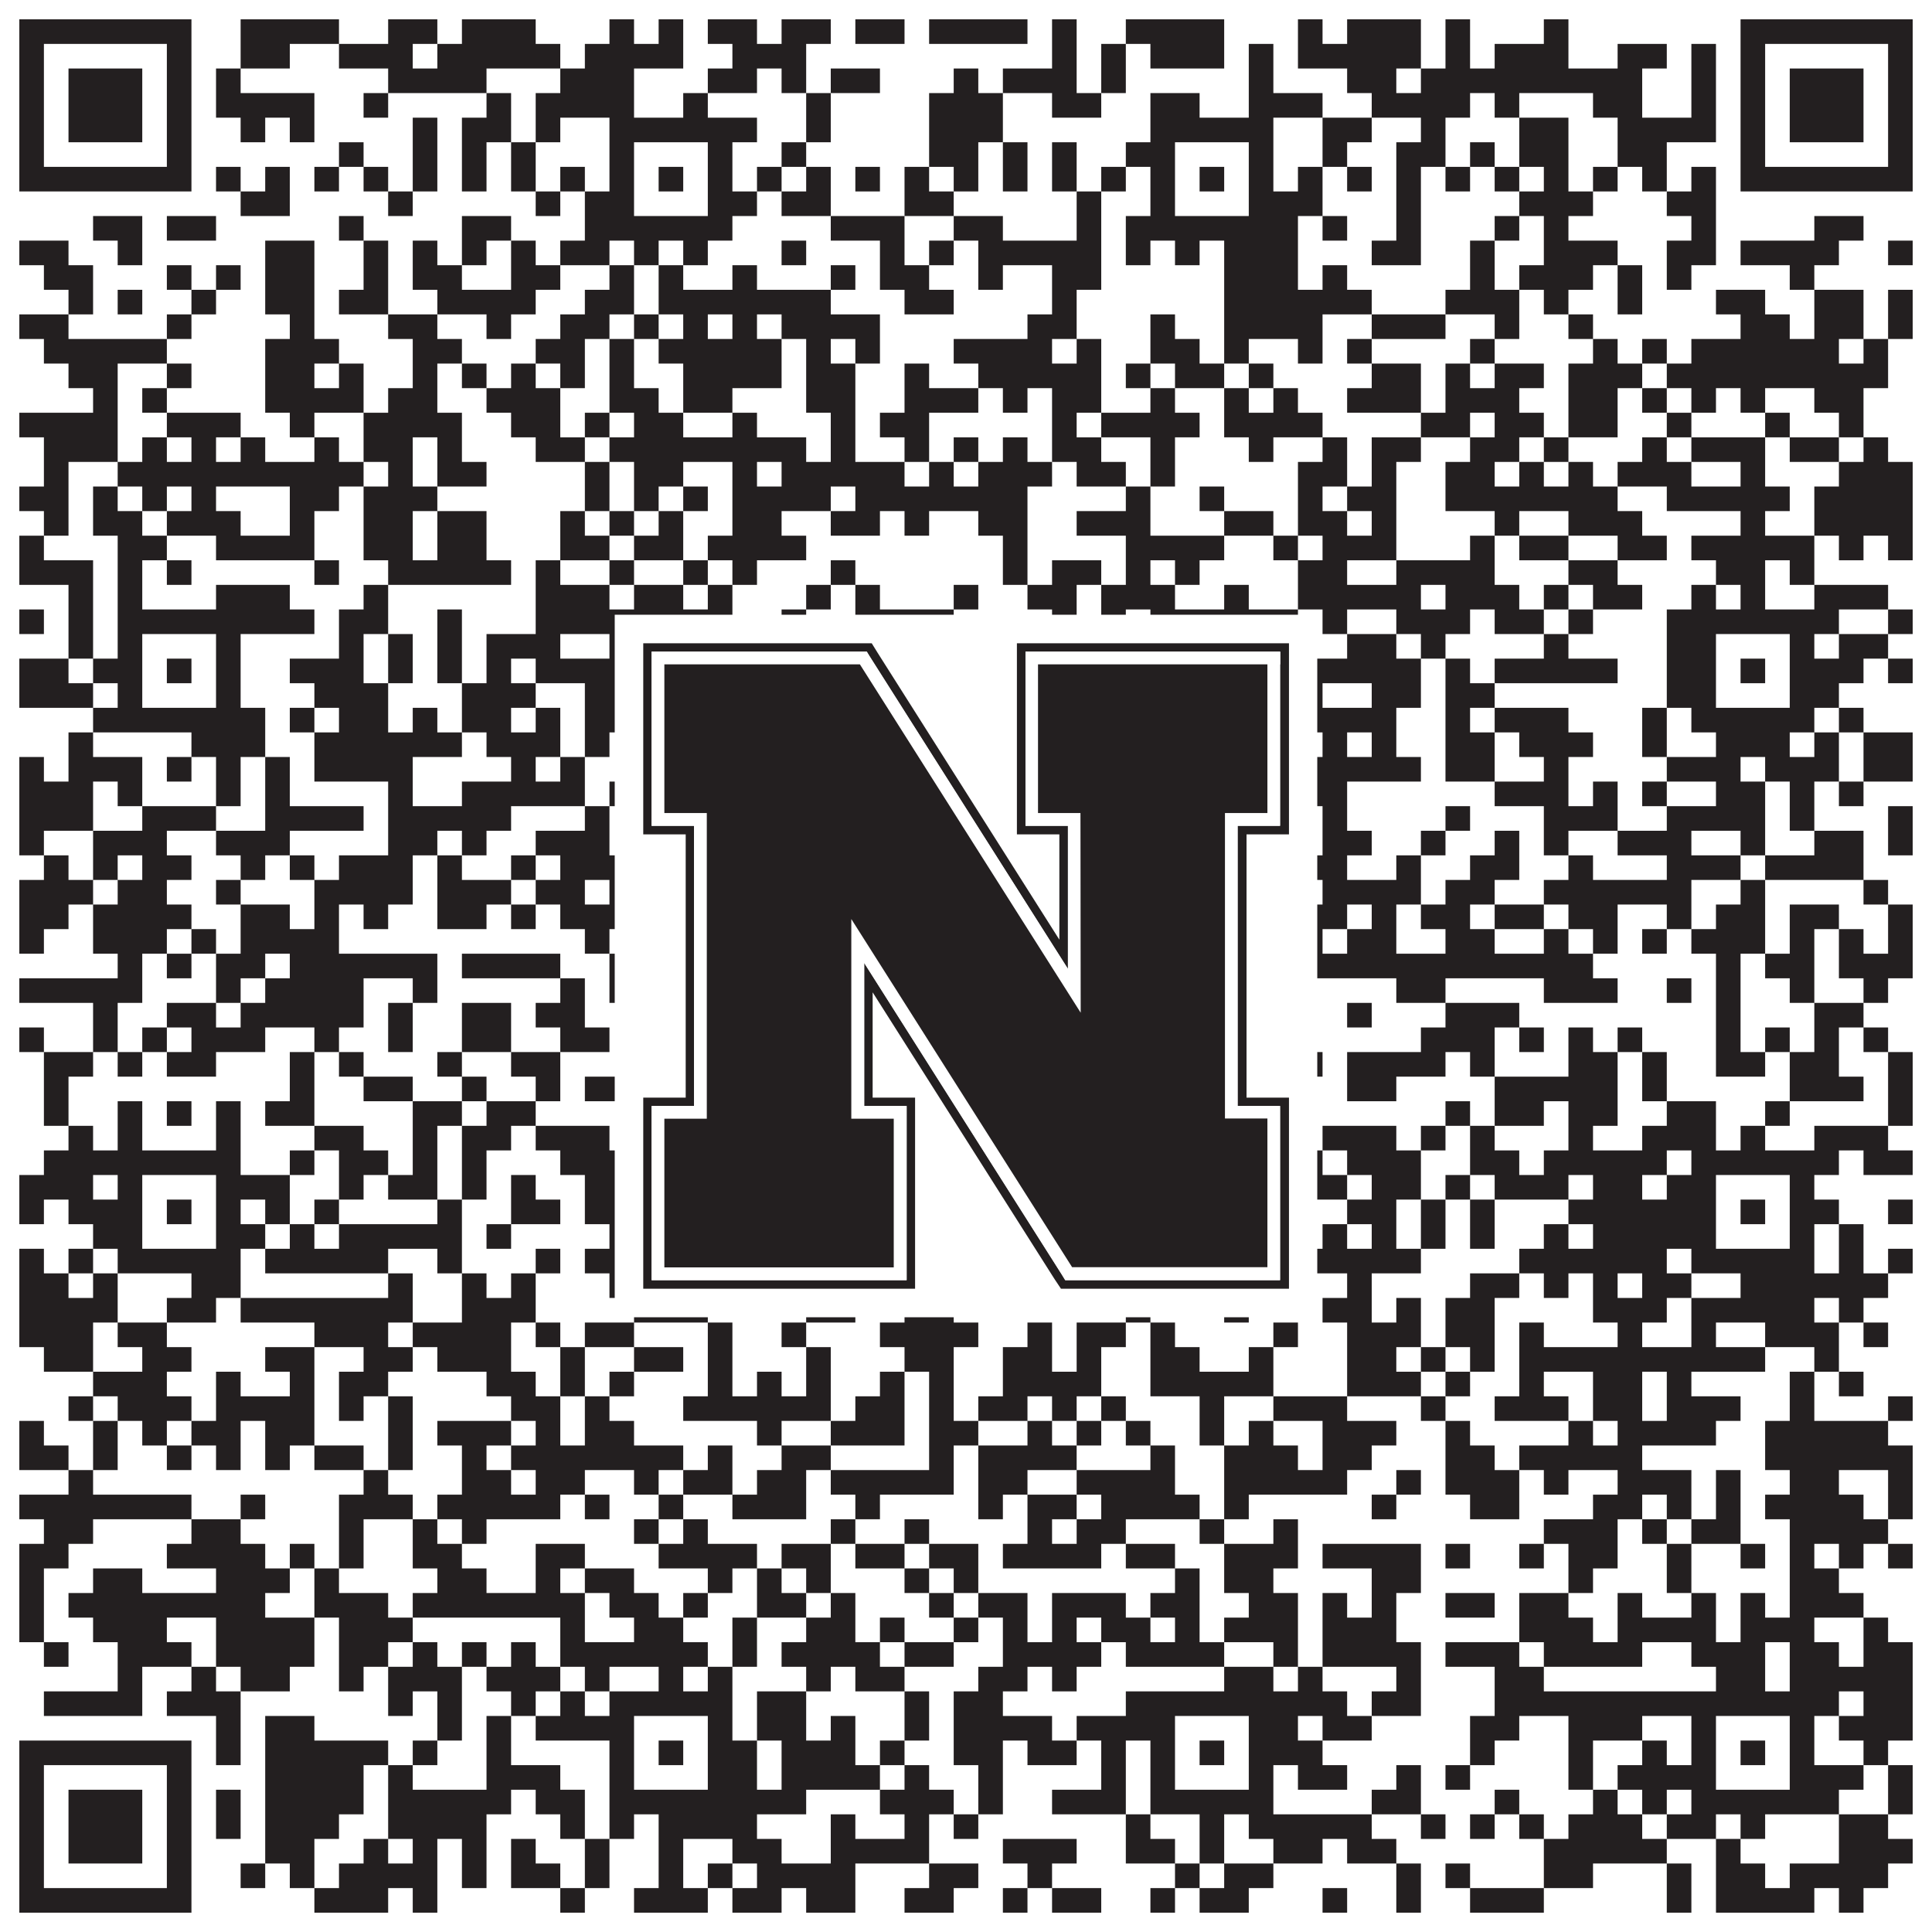 <?xml version="1.0"?>
<svg xmlns="http://www.w3.org/2000/svg" xmlns:xlink="http://www.w3.org/1999/xlink" version="1.1" width="1100px" height="1100px" viewBox="0 0 1100 1100"><rect x="0" y="0" width="1100" height="1100" fill="#ffffff" fill-opacity="1"/><path fill="#231f20" fill-opacity="1" d="M11,11L109,11L109,25L11,25ZM137,11L193,11L193,25L137,25ZM221,11L249,11L249,25L221,25ZM263,11L305,11L305,25L263,25ZM347,11L361,11L361,25L347,25ZM375,11L389,11L389,25L375,25ZM403,11L431,11L431,25L403,25ZM445,11L473,11L473,25L445,25ZM487,11L515,11L515,25L487,25ZM529,11L585,11L585,25L529,25ZM599,11L613,11L613,25L599,25ZM641,11L697,11L697,25L641,25ZM739,11L753,11L753,25L739,25ZM767,11L809,11L809,25L767,25ZM823,11L837,11L837,25L823,25ZM879,11L893,11L893,25L879,25ZM991,11L1089,11L1089,25L991,25ZM11,25L25,25L25,39L11,39ZM95,25L109,25L109,39L95,39ZM137,25L165,25L165,39L137,39ZM193,25L235,25L235,39L193,39ZM249,25L319,25L319,39L249,39ZM333,25L389,25L389,39L333,39ZM417,25L459,25L459,39L417,39ZM599,25L613,25L613,39L599,39ZM627,25L641,25L641,39L627,39ZM655,25L697,25L697,39L655,39ZM711,25L725,25L725,39L711,39ZM739,25L809,25L809,39L739,39ZM823,25L837,25L837,39L823,39ZM851,25L893,25L893,39L851,39ZM921,25L949,25L949,39L921,39ZM963,25L977,25L977,39L963,39ZM991,25L1005,25L1005,39L991,39ZM1075,25L1089,25L1089,39L1075,39ZM11,39L25,39L25,53L11,53ZM39,39L81,39L81,53L39,53ZM95,39L109,39L109,53L95,53ZM123,39L137,39L137,53L123,53ZM221,39L277,39L277,53L221,53ZM319,39L361,39L361,53L319,53ZM403,39L431,39L431,53L403,53ZM445,39L459,39L459,53L445,53ZM473,39L501,39L501,53L473,53ZM543,39L557,39L557,53L543,53ZM571,39L613,39L613,53L571,53ZM627,39L641,39L641,53L627,53ZM711,39L725,39L725,53L711,53ZM767,39L795,39L795,53L767,53ZM809,39L935,39L935,53L809,53ZM963,39L977,39L977,53L963,53ZM991,39L1005,39L1005,53L991,53ZM1019,39L1061,39L1061,53L1019,53ZM1075,39L1089,39L1089,53L1075,53ZM11,53L25,53L25,67L11,67ZM39,53L81,53L81,67L39,67ZM95,53L109,53L109,67L95,67ZM123,53L179,53L179,67L123,67ZM207,53L221,53L221,67L207,67ZM277,53L291,53L291,67L277,67ZM305,53L361,53L361,67L305,67ZM389,53L403,53L403,67L389,67ZM459,53L473,53L473,67L459,67ZM529,53L571,53L571,67L529,67ZM599,53L627,53L627,67L599,67ZM655,53L683,53L683,67L655,67ZM711,53L753,53L753,67L711,67ZM781,53L837,53L837,67L781,67ZM851,53L865,53L865,67L851,67ZM907,53L935,53L935,67L907,67ZM963,53L977,53L977,67L963,67ZM991,53L1005,53L1005,67L991,67ZM1019,53L1061,53L1061,67L1019,67ZM1075,53L1089,53L1089,67L1075,67ZM11,67L25,67L25,81L11,81ZM39,67L81,67L81,81L39,81ZM95,67L109,67L109,81L95,81ZM137,67L151,67L151,81L137,81ZM165,67L179,67L179,81L165,81ZM235,67L249,67L249,81L235,81ZM263,67L291,67L291,81L263,81ZM305,67L319,67L319,81L305,81ZM347,67L431,67L431,81L347,81ZM459,67L473,67L473,81L459,81ZM529,67L571,67L571,81L529,81ZM655,67L725,67L725,81L655,81ZM753,67L781,67L781,81L753,81ZM809,67L823,67L823,81L809,81ZM865,67L893,67L893,81L865,81ZM921,67L977,67L977,81L921,81ZM991,67L1005,67L1005,81L991,81ZM1019,67L1061,67L1061,81L1019,81ZM1075,67L1089,67L1089,81L1075,81ZM11,81L25,81L25,95L11,95ZM95,81L109,81L109,95L95,95ZM193,81L207,81L207,95L193,95ZM235,81L249,81L249,95L235,95ZM263,81L277,81L277,95L263,95ZM291,81L305,81L305,95L291,95ZM347,81L361,81L361,95L347,95ZM403,81L417,81L417,95L403,95ZM445,81L459,81L459,95L445,95ZM529,81L557,81L557,95L529,95ZM571,81L585,81L585,95L571,95ZM599,81L613,81L613,95L599,95ZM641,81L669,81L669,95L641,95ZM711,81L725,81L725,95L711,95ZM753,81L767,81L767,95L753,95ZM795,81L823,81L823,95L795,95ZM837,81L851,81L851,95L837,95ZM865,81L893,81L893,95L865,95ZM921,81L949,81L949,95L921,95ZM991,81L1005,81L1005,95L991,95ZM1075,81L1089,81L1089,95L1075,95ZM11,95L109,95L109,109L11,109ZM123,95L137,95L137,109L123,109ZM151,95L165,95L165,109L151,109ZM179,95L193,95L193,109L179,109ZM207,95L221,95L221,109L207,109ZM235,95L249,95L249,109L235,109ZM263,95L277,95L277,109L263,109ZM291,95L305,95L305,109L291,109ZM319,95L333,95L333,109L319,109ZM347,95L361,95L361,109L347,109ZM375,95L389,95L389,109L375,109ZM403,95L417,95L417,109L403,109ZM431,95L445,95L445,109L431,109ZM459,95L473,95L473,109L459,109ZM487,95L501,95L501,109L487,109ZM515,95L529,95L529,109L515,109ZM543,95L557,95L557,109L543,109ZM571,95L585,95L585,109L571,109ZM599,95L613,95L613,109L599,109ZM627,95L641,95L641,109L627,109ZM655,95L669,95L669,109L655,109ZM683,95L697,95L697,109L683,109ZM711,95L725,95L725,109L711,109ZM739,95L753,95L753,109L739,109ZM767,95L781,95L781,109L767,109ZM795,95L809,95L809,109L795,109ZM823,95L837,95L837,109L823,109ZM851,95L865,95L865,109L851,109ZM879,95L893,95L893,109L879,109ZM907,95L921,95L921,109L907,109ZM935,95L949,95L949,109L935,109ZM963,95L977,95L977,109L963,109ZM991,95L1089,95L1089,109L991,109ZM137,109L165,109L165,123L137,123ZM221,109L235,109L235,123L221,123ZM305,109L319,109L319,123L305,123ZM333,109L361,109L361,123L333,123ZM403,109L431,109L431,123L403,123ZM445,109L473,109L473,123L445,123ZM515,109L543,109L543,123L515,123ZM613,109L627,109L627,123L613,123ZM655,109L669,109L669,123L655,123ZM711,109L753,109L753,123L711,123ZM795,109L809,109L809,123L795,123ZM865,109L907,109L907,123L865,123ZM949,109L977,109L977,123L949,123ZM53,123L81,123L81,137L53,137ZM95,123L123,123L123,137L95,137ZM193,123L207,123L207,137L193,137ZM263,123L291,123L291,137L263,137ZM333,123L417,123L417,137L333,137ZM473,123L515,123L515,137L473,137ZM543,123L571,123L571,137L543,137ZM613,123L627,123L627,137L613,137ZM641,123L739,123L739,137L641,137ZM753,123L767,123L767,137L753,137ZM795,123L809,123L809,137L795,137ZM851,123L865,123L865,137L851,137ZM879,123L893,123L893,137L879,137ZM963,123L977,123L977,137L963,137ZM1033,123L1061,123L1061,137L1033,137ZM11,137L39,137L39,151L11,151ZM67,137L81,137L81,151L67,151ZM151,137L179,137L179,151L151,151ZM207,137L221,137L221,151L207,151ZM235,137L249,137L249,151L235,151ZM263,137L277,137L277,151L263,151ZM291,137L305,137L305,151L291,151ZM319,137L347,137L347,151L319,151ZM361,137L375,137L375,151L361,151ZM389,137L403,137L403,151L389,151ZM445,137L459,137L459,151L445,151ZM501,137L515,137L515,151L501,151ZM529,137L543,137L543,151L529,151ZM557,137L627,137L627,151L557,151ZM641,137L655,137L655,151L641,151ZM669,137L683,137L683,151L669,151ZM697,137L739,137L739,151L697,151ZM781,137L809,137L809,151L781,151ZM837,137L851,137L851,151L837,151ZM879,137L921,137L921,151L879,151ZM949,137L977,137L977,151L949,151ZM991,137L1047,137L1047,151L991,151ZM1075,137L1089,137L1089,151L1075,151ZM25,151L53,151L53,165L25,165ZM95,151L109,151L109,165L95,165ZM123,151L137,151L137,165L123,165ZM151,151L179,151L179,165L151,165ZM207,151L221,151L221,165L207,165ZM235,151L263,151L263,165L235,165ZM291,151L319,151L319,165L291,165ZM347,151L361,151L361,165L347,165ZM375,151L389,151L389,165L375,165ZM417,151L431,151L431,165L417,165ZM473,151L487,151L487,165L473,165ZM501,151L529,151L529,165L501,165ZM557,151L571,151L571,165L557,165ZM599,151L627,151L627,165L599,165ZM697,151L739,151L739,165L697,165ZM753,151L767,151L767,165L753,165ZM837,151L851,151L851,165L837,165ZM865,151L907,151L907,165L865,165ZM921,151L935,151L935,165L921,165ZM949,151L963,151L963,165L949,165ZM1019,151L1033,151L1033,165L1019,165ZM39,165L53,165L53,179L39,179ZM67,165L81,165L81,179L67,179ZM109,165L123,165L123,179L109,179ZM151,165L179,165L179,179L151,179ZM193,165L221,165L221,179L193,179ZM249,165L305,165L305,179L249,179ZM333,165L361,165L361,179L333,179ZM375,165L473,165L473,179L375,179ZM515,165L543,165L543,179L515,179ZM599,165L613,165L613,179L599,179ZM697,165L781,165L781,179L697,179ZM823,165L865,165L865,179L823,179ZM879,165L893,165L893,179L879,179ZM921,165L935,165L935,179L921,179ZM977,165L1005,165L1005,179L977,179ZM1033,165L1061,165L1061,179L1033,179ZM1075,165L1089,165L1089,179L1075,179ZM11,179L39,179L39,193L11,193ZM95,179L109,179L109,193L95,193ZM165,179L179,179L179,193L165,193ZM221,179L249,179L249,193L221,193ZM277,179L291,179L291,193L277,193ZM319,179L347,179L347,193L319,193ZM361,179L375,179L375,193L361,193ZM389,179L403,179L403,193L389,193ZM417,179L431,179L431,193L417,193ZM445,179L501,179L501,193L445,193ZM585,179L613,179L613,193L585,193ZM655,179L669,179L669,193L655,193ZM697,179L753,179L753,193L697,193ZM781,179L823,179L823,193L781,193ZM851,179L865,179L865,193L851,193ZM893,179L907,179L907,193L893,193ZM991,179L1019,179L1019,193L991,193ZM1033,179L1061,179L1061,193L1033,193ZM1075,179L1089,179L1089,193L1075,193ZM25,193L95,193L95,207L25,207ZM151,193L193,193L193,207L151,207ZM235,193L263,193L263,207L235,207ZM305,193L333,193L333,207L305,207ZM347,193L361,193L361,207L347,207ZM375,193L445,193L445,207L375,207ZM459,193L473,193L473,207L459,207ZM487,193L501,193L501,207L487,207ZM543,193L599,193L599,207L543,207ZM613,193L627,193L627,207L613,207ZM655,193L683,193L683,207L655,207ZM697,193L711,193L711,207L697,207ZM739,193L753,193L753,207L739,207ZM767,193L781,193L781,207L767,207ZM837,193L851,193L851,207L837,207ZM907,193L921,193L921,207L907,207ZM935,193L949,193L949,207L935,207ZM963,193L1047,193L1047,207L963,207ZM1061,193L1075,193L1075,207L1061,207ZM39,207L67,207L67,221L39,221ZM95,207L109,207L109,221L95,221ZM151,207L179,207L179,221L151,221ZM193,207L207,207L207,221L193,221ZM235,207L249,207L249,221L235,221ZM263,207L277,207L277,221L263,221ZM291,207L305,207L305,221L291,221ZM319,207L333,207L333,221L319,221ZM347,207L361,207L361,221L347,221ZM389,207L445,207L445,221L389,221ZM459,207L487,207L487,221L459,221ZM515,207L529,207L529,221L515,221ZM557,207L627,207L627,221L557,221ZM641,207L655,207L655,221L641,221ZM669,207L697,207L697,221L669,221ZM711,207L725,207L725,221L711,221ZM781,207L809,207L809,221L781,221ZM823,207L837,207L837,221L823,221ZM851,207L879,207L879,221L851,221ZM893,207L935,207L935,221L893,221ZM949,207L1075,207L1075,221L949,221ZM53,221L67,221L67,235L53,235ZM81,221L95,221L95,235L81,235ZM151,221L207,221L207,235L151,235ZM221,221L249,221L249,235L221,235ZM277,221L319,221L319,235L277,235ZM347,221L375,221L375,235L347,235ZM389,221L417,221L417,235L389,235ZM459,221L487,221L487,235L459,235ZM515,221L557,221L557,235L515,235ZM571,221L585,221L585,235L571,235ZM599,221L627,221L627,235L599,235ZM655,221L669,221L669,235L655,235ZM697,221L711,221L711,235L697,235ZM725,221L739,221L739,235L725,235ZM767,221L809,221L809,235L767,235ZM823,221L865,221L865,235L823,235ZM893,221L921,221L921,235L893,235ZM935,221L949,221L949,235L935,235ZM963,221L977,221L977,235L963,235ZM991,221L1005,221L1005,235L991,235ZM1033,221L1061,221L1061,235L1033,235ZM11,235L67,235L67,249L11,249ZM95,235L137,235L137,249L95,249ZM165,235L179,235L179,249L165,249ZM207,235L263,235L263,249L207,249ZM291,235L319,235L319,249L291,249ZM333,235L347,235L347,249L333,249ZM361,235L389,235L389,249L361,249ZM417,235L431,235L431,249L417,249ZM473,235L487,235L487,249L473,249ZM501,235L529,235L529,249L501,249ZM599,235L613,235L613,249L599,249ZM627,235L683,235L683,249L627,249ZM697,235L753,235L753,249L697,249ZM809,235L837,235L837,249L809,249ZM851,235L879,235L879,249L851,249ZM893,235L921,235L921,249L893,249ZM949,235L963,235L963,249L949,249ZM1005,235L1019,235L1019,249L1005,249ZM1047,235L1061,235L1061,249L1047,249ZM25,249L67,249L67,263L25,263ZM81,249L95,249L95,263L81,263ZM109,249L123,249L123,263L109,263ZM137,249L151,249L151,263L137,263ZM179,249L193,249L193,263L179,263ZM207,249L235,249L235,263L207,263ZM249,249L263,249L263,263L249,263ZM305,249L333,249L333,263L305,263ZM347,249L459,249L459,263L347,263ZM473,249L487,249L487,263L473,263ZM515,249L529,249L529,263L515,263ZM543,249L557,249L557,263L543,263ZM571,249L585,249L585,263L571,263ZM599,249L627,249L627,263L599,263ZM655,249L669,249L669,263L655,263ZM711,249L725,249L725,263L711,263ZM753,249L767,249L767,263L753,263ZM781,249L809,249L809,263L781,263ZM837,249L865,249L865,263L837,263ZM879,249L893,249L893,263L879,263ZM935,249L949,249L949,263L935,263ZM963,249L1005,249L1005,263L963,263ZM1019,249L1047,249L1047,263L1019,263ZM1061,249L1075,249L1075,263L1061,263ZM25,263L39,263L39,277L25,277ZM67,263L207,263L207,277L67,277ZM221,263L235,263L235,277L221,277ZM249,263L277,263L277,277L249,277ZM333,263L347,263L347,277L333,277ZM361,263L389,263L389,277L361,277ZM417,263L431,263L431,277L417,277ZM445,263L515,263L515,277L445,277ZM529,263L543,263L543,277L529,277ZM557,263L599,263L599,277L557,277ZM613,263L641,263L641,277L613,277ZM655,263L669,263L669,277L655,277ZM739,263L767,263L767,277L739,277ZM781,263L795,263L795,277L781,277ZM823,263L851,263L851,277L823,277ZM865,263L879,263L879,277L865,277ZM893,263L907,263L907,277L893,277ZM921,263L963,263L963,277L921,277ZM991,263L1005,263L1005,277L991,277ZM1047,263L1089,263L1089,277L1047,277ZM11,277L39,277L39,291L11,291ZM53,277L67,277L67,291L53,291ZM81,277L95,277L95,291L81,291ZM109,277L123,277L123,291L109,291ZM165,277L193,277L193,291L165,291ZM207,277L249,277L249,291L207,291ZM333,277L347,277L347,291L333,291ZM361,277L375,277L375,291L361,291ZM389,277L403,277L403,291L389,291ZM417,277L473,277L473,291L417,291ZM487,277L585,277L585,291L487,291ZM641,277L655,277L655,291L641,291ZM683,277L697,277L697,291L683,291ZM739,277L753,277L753,291L739,291ZM767,277L795,277L795,291L767,291ZM823,277L921,277L921,291L823,291ZM949,277L1019,277L1019,291L949,291ZM1033,277L1089,277L1089,291L1033,291ZM25,291L39,291L39,305L25,305ZM53,291L81,291L81,305L53,305ZM95,291L137,291L137,305L95,305ZM165,291L179,291L179,305L165,305ZM207,291L235,291L235,305L207,305ZM249,291L277,291L277,305L249,305ZM319,291L333,291L333,305L319,305ZM347,291L361,291L361,305L347,305ZM375,291L389,291L389,305L375,305ZM417,291L445,291L445,305L417,305ZM473,291L501,291L501,305L473,305ZM515,291L529,291L529,305L515,305ZM557,291L585,291L585,305L557,305ZM613,291L655,291L655,305L613,305ZM697,291L725,291L725,305L697,305ZM739,291L767,291L767,305L739,305ZM781,291L795,291L795,305L781,305ZM851,291L865,291L865,305L851,305ZM893,291L935,291L935,305L893,305ZM991,291L1005,291L1005,305L991,305ZM1033,291L1089,291L1089,305L1033,305ZM11,305L25,305L25,319L11,319ZM67,305L95,305L95,319L67,319ZM123,305L179,305L179,319L123,319ZM207,305L235,305L235,319L207,319ZM249,305L277,305L277,319L249,319ZM319,305L347,305L347,319L319,319ZM361,305L389,305L389,319L361,319ZM403,305L459,305L459,319L403,319ZM571,305L585,305L585,319L571,319ZM641,305L697,305L697,319L641,319ZM725,305L739,305L739,319L725,319ZM753,305L795,305L795,319L753,319ZM837,305L851,305L851,319L837,319ZM865,305L893,305L893,319L865,319ZM921,305L949,305L949,319L921,319ZM963,305L1033,305L1033,319L963,319ZM1047,305L1061,305L1061,319L1047,319ZM1075,305L1089,305L1089,319L1075,319ZM11,319L53,319L53,333L11,333ZM67,319L81,319L81,333L67,333ZM95,319L109,319L109,333L95,333ZM179,319L193,319L193,333L179,333ZM221,319L291,319L291,333L221,333ZM305,319L319,319L319,333L305,333ZM347,319L361,319L361,333L347,333ZM389,319L403,319L403,333L389,333ZM417,319L431,319L431,333L417,333ZM473,319L487,319L487,333L473,333ZM571,319L585,319L585,333L571,333ZM599,319L627,319L627,333L599,333ZM641,319L655,319L655,333L641,333ZM669,319L683,319L683,333L669,333ZM739,319L767,319L767,333L739,333ZM795,319L851,319L851,333L795,333ZM893,319L921,319L921,333L893,333ZM977,319L1005,319L1005,333L977,333ZM1019,319L1033,319L1033,333L1019,333ZM39,333L53,333L53,347L39,347ZM67,333L81,333L81,347L67,347ZM123,333L165,333L165,347L123,347ZM207,333L221,333L221,347L207,347ZM305,333L347,333L347,347L305,347ZM361,333L389,333L389,347L361,347ZM403,333L417,333L417,347L403,347ZM459,333L473,333L473,347L459,347ZM487,333L501,333L501,347L487,347ZM543,333L557,333L557,347L543,347ZM585,333L613,333L613,347L585,347ZM627,333L669,333L669,347L627,347ZM697,333L711,333L711,347L697,347ZM739,333L809,333L809,347L739,347ZM823,333L865,333L865,347L823,347ZM879,333L893,333L893,347L879,347ZM907,333L935,333L935,347L907,347ZM963,333L977,333L977,347L963,347ZM991,333L1005,333L1005,347L991,347ZM1033,333L1075,333L1075,347L1033,347ZM11,347L25,347L25,361L11,361ZM39,347L53,347L53,361L39,361ZM67,347L179,347L179,361L67,361ZM193,347L221,347L221,361L193,361ZM249,347L263,347L263,361L249,361ZM305,347L417,347L417,361L305,361ZM445,347L459,347L459,361L445,361ZM487,347L543,347L543,361L487,361ZM599,347L613,347L613,361L599,361ZM627,347L641,347L641,361L627,361ZM655,347L739,347L739,361L655,361ZM753,347L767,347L767,361L753,361ZM795,347L837,347L837,361L795,361ZM851,347L879,347L879,361L851,361ZM893,347L907,347L907,361L893,361ZM949,347L1047,347L1047,361L949,361ZM1075,347L1089,347L1089,361L1075,361ZM39,361L53,361L53,375L39,375ZM67,361L81,361L81,375L67,375ZM123,361L137,361L137,375L123,375ZM193,361L207,361L207,375L193,375ZM221,361L235,361L235,375L221,375ZM249,361L263,361L263,375L249,375ZM277,361L319,361L319,375L277,375ZM347,361L361,361L361,375L347,375ZM403,361L417,361L417,375L403,375ZM473,361L487,361L487,375L473,375ZM501,361L529,361L529,375L501,375ZM543,361L557,361L557,375L543,375ZM571,361L599,361L599,375L571,375ZM613,361L641,361L641,375L613,375ZM655,361L669,361L669,375L655,375ZM711,361L725,361L725,375L711,375ZM767,361L795,361L795,375L767,375ZM809,361L823,361L823,375L809,375ZM879,361L893,361L893,375L879,375ZM949,361L977,361L977,375L949,375ZM1019,361L1033,361L1033,375L1019,375ZM1047,361L1075,361L1075,375L1047,375ZM11,375L39,375L39,389L11,389ZM53,375L81,375L81,389L53,389ZM95,375L109,375L109,389L95,389ZM123,375L137,375L137,389L123,389ZM165,375L207,375L207,389L165,389ZM221,375L235,375L235,389L221,389ZM249,375L263,375L263,389L249,389ZM277,375L291,375L291,389L277,389ZM305,375L361,375L361,389L305,389ZM375,375L389,375L389,389L375,389ZM403,375L417,375L417,389L403,389ZM431,375L445,375L445,389L431,389ZM501,375L515,375L515,389L501,389ZM529,375L571,375L571,389L529,389ZM585,375L627,375L627,389L585,389ZM655,375L669,375L669,389L655,389ZM683,375L697,375L697,389L683,389ZM711,375L809,375L809,389L711,389ZM823,375L837,375L837,389L823,389ZM851,375L921,375L921,389L851,389ZM949,375L977,375L977,389L949,389ZM991,375L1005,375L1005,389L991,389ZM1019,375L1061,375L1061,389L1019,389ZM1075,375L1089,375L1089,389L1075,389ZM11,389L53,389L53,403L11,403ZM67,389L81,389L81,403L67,403ZM123,389L137,389L137,403L123,403ZM179,389L221,389L221,403L179,403ZM263,389L305,389L305,403L263,403ZM333,389L361,389L361,403L333,403ZM403,389L417,389L417,403L403,403ZM431,389L459,389L459,403L431,403ZM473,389L529,389L529,403L473,403ZM543,389L557,389L557,403L543,403ZM571,389L599,389L599,403L571,403ZM613,389L627,389L627,403L613,403ZM641,389L669,389L669,403L641,403ZM711,389L753,389L753,403L711,403ZM781,389L809,389L809,403L781,403ZM823,389L851,389L851,403L823,403ZM949,389L977,389L977,403L949,403ZM1019,389L1047,389L1047,403L1019,403ZM53,403L151,403L151,417L53,417ZM165,403L179,403L179,417L165,417ZM193,403L221,403L221,417L193,417ZM235,403L249,403L249,417L235,417ZM263,403L291,403L291,417L263,417ZM305,403L319,403L319,417L305,417ZM333,403L417,403L417,417L333,417ZM431,403L445,403L445,417L431,417ZM459,403L473,403L473,417L459,417ZM487,403L529,403L529,417L487,417ZM599,403L613,403L613,417L599,417ZM627,403L795,403L795,417L627,417ZM823,403L837,403L837,417L823,417ZM851,403L893,403L893,417L851,417ZM935,403L949,403L949,417L935,417ZM963,403L1033,403L1033,417L963,417ZM1047,403L1061,403L1061,417L1047,417ZM39,417L53,417L53,431L39,431ZM109,417L151,417L151,431L109,431ZM179,417L263,417L263,431L179,431ZM277,417L319,417L319,431L277,431ZM333,417L347,417L347,431L333,431ZM375,417L417,417L417,431L375,431ZM445,417L529,417L529,431L445,431ZM543,417L557,417L557,431L543,431ZM585,417L641,417L641,431L585,431ZM669,417L711,417L711,431L669,431ZM753,417L767,417L767,431L753,431ZM781,417L795,417L795,431L781,431ZM823,417L851,417L851,431L823,431ZM865,417L907,417L907,431L865,431ZM935,417L949,417L949,431L935,431ZM977,417L1019,417L1019,431L977,431ZM1033,417L1047,417L1047,431L1033,431ZM1061,417L1089,417L1089,431L1061,431ZM11,431L25,431L25,445L11,445ZM39,431L81,431L81,445L39,445ZM95,431L109,431L109,445L95,445ZM123,431L137,431L137,445L123,445ZM151,431L165,431L165,445L151,445ZM179,431L235,431L235,445L179,445ZM291,431L305,431L305,445L291,445ZM319,431L333,431L333,445L319,445ZM361,431L375,431L375,445L361,445ZM389,431L403,431L403,445L389,445ZM417,431L431,431L431,445L417,445ZM445,431L459,431L459,445L445,445ZM515,431L529,431L529,445L515,445ZM543,431L641,431L641,445L543,445ZM655,431L669,431L669,445L655,445ZM683,431L697,431L697,445L683,445ZM725,431L809,431L809,445L725,445ZM823,431L851,431L851,445L823,445ZM879,431L893,431L893,445L879,445ZM949,431L991,431L991,445L949,445ZM1005,431L1047,431L1047,445L1005,445ZM1061,431L1089,431L1089,445L1061,445ZM11,445L53,445L53,459L11,459ZM67,445L81,445L81,459L67,459ZM123,445L137,445L137,459L123,459ZM151,445L165,445L165,459L151,459ZM221,445L235,445L235,459L221,459ZM263,445L333,445L333,459L263,459ZM347,445L403,445L403,459L347,459ZM431,445L445,445L445,459L431,459ZM473,445L487,445L487,459L473,459ZM501,445L515,445L515,459L501,459ZM529,445L543,445L543,459L529,459ZM557,445L571,445L571,459L557,459ZM585,445L599,445L599,459L585,459ZM627,445L683,445L683,459L627,459ZM697,445L725,445L725,459L697,459ZM739,445L767,445L767,459L739,459ZM851,445L893,445L893,459L851,459ZM907,445L921,445L921,459L907,459ZM935,445L949,445L949,459L935,459ZM977,445L1005,445L1005,459L977,459ZM1019,445L1033,445L1033,459L1019,459ZM1047,445L1061,445L1061,459L1047,459ZM11,459L53,459L53,473L11,473ZM81,459L123,459L123,473L81,473ZM151,459L207,459L207,473L151,473ZM221,459L291,459L291,473L221,473ZM333,459L347,459L347,473L333,473ZM361,459L375,459L375,473L361,473ZM389,459L417,459L417,473L389,473ZM445,459L501,459L501,473L445,473ZM543,459L557,459L557,473L543,473ZM585,459L641,459L641,473L585,473ZM669,459L697,459L697,473L669,473ZM725,459L739,459L739,473L725,473ZM753,459L767,459L767,473L753,473ZM823,459L837,459L837,473L823,473ZM879,459L921,459L921,473L879,473ZM949,459L1005,459L1005,473L949,473ZM1019,459L1033,459L1033,473L1019,473ZM1075,459L1089,459L1089,473L1075,473ZM11,473L25,473L25,487L11,487ZM53,473L95,473L95,487L53,487ZM123,473L165,473L165,487L123,487ZM221,473L249,473L249,487L221,487ZM263,473L277,473L277,487L263,487ZM305,473L347,473L347,487L305,487ZM375,473L389,473L389,487L375,487ZM417,473L459,473L459,487L417,487ZM487,473L501,473L501,487L487,487ZM515,473L543,473L543,487L515,487ZM557,473L585,473L585,487L557,487ZM627,473L641,473L641,487L627,487ZM655,473L669,473L669,487L655,487ZM697,473L711,473L711,487L697,487ZM725,473L739,473L739,487L725,487ZM753,473L781,473L781,487L753,487ZM809,473L823,473L823,487L809,487ZM851,473L865,473L865,487L851,487ZM879,473L893,473L893,487L879,487ZM921,473L963,473L963,487L921,487ZM991,473L1005,473L1005,487L991,487ZM1033,473L1061,473L1061,487L1033,487ZM1075,473L1089,473L1089,487L1075,487ZM25,487L39,487L39,501L25,501ZM53,487L67,487L67,501L53,501ZM81,487L109,487L109,501L81,501ZM137,487L151,487L151,501L137,501ZM165,487L179,487L179,501L165,501ZM193,487L235,487L235,501L193,501ZM249,487L263,487L263,501L249,501ZM291,487L305,487L305,501L291,501ZM319,487L389,487L389,501L319,501ZM431,487L445,487L445,501L431,501ZM501,487L543,487L543,501L501,501ZM557,487L585,487L585,501L557,501ZM627,487L641,487L641,501L627,501ZM697,487L711,487L711,501L697,501ZM725,487L767,487L767,501L725,501ZM795,487L809,487L809,501L795,501ZM837,487L865,487L865,501L837,501ZM893,487L907,487L907,501L893,501ZM949,487L991,487L991,501L949,501ZM1005,487L1061,487L1061,501L1005,501ZM11,501L53,501L53,515L11,515ZM67,501L95,501L95,515L67,515ZM123,501L137,501L137,515L123,515ZM179,501L235,501L235,515L179,515ZM249,501L291,501L291,515L249,515ZM305,501L333,501L333,515L305,515ZM347,501L431,501L431,515L347,515ZM445,501L473,501L473,515L445,515ZM543,501L571,501L571,515L543,515ZM599,501L683,501L683,515L599,515ZM711,501L725,501L725,515L711,515ZM753,501L809,501L809,515L753,515ZM823,501L851,501L851,515L823,515ZM879,501L963,501L963,515L879,515ZM991,501L1005,501L1005,515L991,515ZM1061,501L1075,501L1075,515L1061,515ZM11,515L39,515L39,529L11,529ZM53,515L109,515L109,529L53,529ZM137,515L165,515L165,529L137,529ZM179,515L193,515L193,529L179,529ZM207,515L221,515L221,529L207,529ZM249,515L277,515L277,529L249,529ZM291,515L305,515L305,529L291,529ZM319,515L361,515L361,529L319,529ZM459,515L501,515L501,529L459,529ZM515,515L529,515L529,529L515,529ZM543,515L557,515L557,529L543,529ZM585,515L641,515L641,529L585,529ZM655,515L683,515L683,529L655,529ZM697,515L711,515L711,529L697,529ZM739,515L767,515L767,529L739,529ZM781,515L795,515L795,529L781,529ZM809,515L837,515L837,529L809,529ZM851,515L879,515L879,529L851,529ZM893,515L921,515L921,529L893,529ZM949,515L963,515L963,529L949,529ZM977,515L1005,515L1005,529L977,529ZM1019,515L1047,515L1047,529L1019,529ZM1075,515L1089,515L1089,529L1075,529ZM11,529L25,529L25,543L11,543ZM53,529L95,529L95,543L53,543ZM109,529L123,529L123,543L109,543ZM137,529L193,529L193,543L137,543ZM333,529L347,529L347,543L333,543ZM361,529L403,529L403,543L361,543ZM431,529L459,529L459,543L431,543ZM473,529L487,529L487,543L473,543ZM501,529L543,529L543,543L501,543ZM557,529L571,529L571,543L557,543ZM599,529L627,529L627,543L599,543ZM669,529L711,529L711,543L669,543ZM725,529L753,529L753,543L725,543ZM767,529L795,529L795,543L767,543ZM823,529L851,529L851,543L823,543ZM879,529L893,529L893,543L879,543ZM907,529L921,529L921,543L907,543ZM935,529L949,529L949,543L935,543ZM963,529L1005,529L1005,543L963,543ZM1019,529L1033,529L1033,543L1019,543ZM1047,529L1061,529L1061,543L1047,543ZM1075,529L1089,529L1089,543L1075,543ZM67,543L81,543L81,557L67,557ZM95,543L109,543L109,557L95,557ZM123,543L151,543L151,557L123,557ZM165,543L249,543L249,557L165,557ZM263,543L319,543L319,557L263,557ZM347,543L361,543L361,557L347,557ZM375,543L403,543L403,557L375,557ZM431,543L459,543L459,557L431,557ZM473,543L501,543L501,557L473,557ZM515,543L557,543L557,557L515,557ZM585,543L599,543L599,557L585,557ZM613,543L627,543L627,557L613,557ZM641,543L655,543L655,557L641,557ZM669,543L697,543L697,557L669,557ZM711,543L907,543L907,557L711,557ZM977,543L991,543L991,557L977,557ZM1005,543L1033,543L1033,557L1005,557ZM1047,543L1089,543L1089,557L1047,557ZM11,557L81,557L81,571L11,571ZM123,557L137,557L137,571L123,571ZM151,557L207,557L207,571L151,571ZM235,557L249,557L249,571L235,571ZM319,557L333,557L333,571L319,571ZM347,557L361,557L361,571L347,571ZM389,557L445,557L445,571L389,571ZM473,557L515,557L515,571L473,571ZM543,557L557,557L557,571L543,571ZM613,557L627,557L627,571L613,571ZM641,557L669,557L669,571L641,571ZM683,557L697,557L697,571L683,571ZM725,557L739,557L739,571L725,571ZM795,557L823,557L823,571L795,571ZM879,557L921,557L921,571L879,571ZM949,557L963,557L963,571L949,571ZM977,557L991,557L991,571L977,571ZM1019,557L1033,557L1033,571L1019,571ZM1061,557L1075,557L1075,571L1061,571ZM53,571L67,571L67,585L53,585ZM95,571L123,571L123,585L95,585ZM137,571L207,571L207,585L137,585ZM221,571L235,571L235,585L221,585ZM263,571L291,571L291,585L263,585ZM305,571L333,571L333,585L305,585ZM375,571L403,571L403,585L375,585ZM417,571L431,571L431,585L417,585ZM459,571L487,571L487,585L459,585ZM501,571L557,571L557,585L501,585ZM571,571L627,571L627,585L571,585ZM655,571L669,571L669,585L655,585ZM683,571L725,571L725,585L683,585ZM767,571L781,571L781,585L767,585ZM823,571L865,571L865,585L823,585ZM977,571L991,571L991,585L977,585ZM1033,571L1061,571L1061,585L1033,585ZM11,585L25,585L25,599L11,599ZM53,585L67,585L67,599L53,599ZM81,585L95,585L95,599L81,599ZM109,585L151,585L151,599L109,599ZM179,585L193,585L193,599L179,599ZM221,585L235,585L235,599L221,599ZM263,585L291,585L291,599L263,599ZM319,585L347,585L347,599L319,599ZM375,585L389,585L389,599L375,599ZM417,585L473,585L473,599L417,599ZM501,585L515,585L515,599L501,599ZM543,585L571,585L571,599L543,599ZM585,585L599,585L599,599L585,599ZM613,585L627,585L627,599L613,599ZM641,585L683,585L683,599L641,599ZM697,585L711,585L711,599L697,599ZM725,585L739,585L739,599L725,599ZM809,585L851,585L851,599L809,599ZM865,585L879,585L879,599L865,599ZM893,585L907,585L907,599L893,599ZM921,585L935,585L935,599L921,599ZM977,585L991,585L991,599L977,599ZM1005,585L1019,585L1019,599L1005,599ZM1033,585L1047,585L1047,599L1033,599ZM1061,585L1075,585L1075,599L1061,599ZM25,599L53,599L53,613L25,613ZM67,599L81,599L81,613L67,613ZM95,599L123,599L123,613L95,613ZM165,599L179,599L179,613L165,613ZM193,599L207,599L207,613L193,613ZM249,599L263,599L263,613L249,613ZM291,599L319,599L319,613L291,613ZM361,599L375,599L375,613L361,613ZM403,599L417,599L417,613L403,613ZM445,599L557,599L557,613L445,613ZM585,599L613,599L613,613L585,613ZM627,599L641,599L641,613L627,613ZM655,599L669,599L669,613L655,613ZM683,599L697,599L697,613L683,613ZM711,599L753,599L753,613L711,613ZM767,599L823,599L823,613L767,613ZM837,599L851,599L851,613L837,613ZM893,599L921,599L921,613L893,613ZM935,599L949,599L949,613L935,613ZM977,599L1005,599L1005,613L977,613ZM1019,599L1047,599L1047,613L1019,613ZM1075,599L1089,599L1089,613L1075,613ZM25,613L39,613L39,627L25,627ZM165,613L179,613L179,627L165,627ZM207,613L235,613L235,627L207,627ZM263,613L277,613L277,627L263,627ZM305,613L319,613L319,627L305,627ZM333,613L361,613L361,627L333,627ZM375,613L389,613L389,627L375,627ZM403,613L417,613L417,627L403,627ZM431,613L459,613L459,627L431,627ZM473,613L487,613L487,627L473,627ZM501,613L515,613L515,627L501,627ZM557,613L571,613L571,627L557,627ZM585,613L599,613L599,627L585,627ZM627,613L655,613L655,627L627,627ZM669,613L711,613L711,627L669,627ZM767,613L795,613L795,627L767,627ZM851,613L921,613L921,627L851,627ZM935,613L949,613L949,627L935,627ZM1019,613L1061,613L1061,627L1019,627ZM1075,613L1089,613L1089,627L1075,627ZM25,627L39,627L39,641L25,641ZM67,627L81,627L81,641L67,641ZM95,627L109,627L109,641L95,641ZM123,627L137,627L137,641L123,641ZM151,627L179,627L179,641L151,641ZM235,627L263,627L263,641L235,641ZM277,627L305,627L305,641L277,641ZM389,627L403,627L403,641L389,641ZM445,627L459,627L459,641L445,641ZM515,627L529,627L529,641L515,641ZM571,627L599,627L599,641L571,641ZM613,627L627,627L627,641L613,641ZM711,627L739,627L739,641L711,641ZM823,627L837,627L837,641L823,641ZM851,627L879,627L879,641L851,641ZM893,627L921,627L921,641L893,641ZM949,627L977,627L977,641L949,641ZM1005,627L1019,627L1019,641L1005,641ZM1075,627L1089,627L1089,641L1075,641ZM39,641L53,641L53,655L39,655ZM67,641L81,641L81,655L67,655ZM123,641L137,641L137,655L123,655ZM179,641L207,641L207,655L179,655ZM235,641L249,641L249,655L235,655ZM263,641L291,641L291,655L263,655ZM305,641L347,641L347,655L305,655ZM389,641L403,641L403,655L389,655ZM431,641L445,641L445,655L431,655ZM585,641L641,641L641,655L585,655ZM683,641L697,641L697,655L683,655ZM725,641L739,641L739,655L725,655ZM753,641L795,641L795,655L753,655ZM809,641L823,641L823,655L809,655ZM837,641L851,641L851,655L837,655ZM893,641L907,641L907,655L893,655ZM935,641L977,641L977,655L935,655ZM991,641L1005,641L1005,655L991,655ZM1033,641L1075,641L1075,655L1033,655ZM25,655L137,655L137,669L25,669ZM165,655L179,655L179,669L165,669ZM193,655L221,655L221,669L193,669ZM235,655L249,655L249,669L235,669ZM263,655L277,655L277,669L263,669ZM319,655L473,655L473,669L319,669ZM487,655L585,655L585,669L487,669ZM599,655L613,655L613,669L599,669ZM627,655L753,655L753,669L627,669ZM767,655L809,655L809,669L767,669ZM837,655L865,655L865,669L837,669ZM879,655L949,655L949,669L879,669ZM963,655L1047,655L1047,669L963,669ZM1061,655L1089,655L1089,669L1061,669ZM11,669L53,669L53,683L11,683ZM67,669L81,669L81,683L67,683ZM123,669L165,669L165,683L123,683ZM193,669L207,669L207,683L193,683ZM221,669L249,669L249,683L221,683ZM263,669L277,669L277,683L263,683ZM291,669L305,669L305,683L291,683ZM333,669L361,669L361,683L333,683ZM403,669L417,669L417,683L403,683ZM431,669L445,669L445,683L431,683ZM473,669L501,669L501,683L473,683ZM515,669L529,669L529,683L515,683ZM543,669L571,669L571,683L543,683ZM585,669L627,669L627,683L585,683ZM655,669L669,669L669,683L655,683ZM711,669L725,669L725,683L711,683ZM739,669L767,669L767,683L739,683ZM781,669L809,669L809,683L781,683ZM823,669L837,669L837,683L823,683ZM851,669L893,669L893,683L851,683ZM907,669L935,669L935,683L907,683ZM949,669L977,669L977,683L949,683ZM1019,669L1033,669L1033,683L1019,683ZM11,683L25,683L25,697L11,697ZM39,683L81,683L81,697L39,697ZM95,683L109,683L109,697L95,697ZM123,683L137,683L137,697L123,697ZM151,683L165,683L165,697L151,697ZM179,683L193,683L193,697L179,697ZM249,683L263,683L263,697L249,697ZM291,683L319,683L319,697L291,697ZM333,683L361,683L361,697L333,697ZM375,683L389,683L389,697L375,697ZM403,683L417,683L417,697L403,697ZM431,683L459,683L459,697L431,697ZM515,683L529,683L529,697L515,697ZM571,683L599,683L599,697L571,697ZM627,683L641,683L641,697L627,697ZM655,683L669,683L669,697L655,697ZM683,683L697,683L697,697L683,697ZM711,683L739,683L739,697L711,697ZM767,683L795,683L795,697L767,697ZM809,683L823,683L823,697L809,697ZM837,683L851,683L851,697L837,697ZM893,683L977,683L977,697L893,697ZM991,683L1005,683L1005,697L991,697ZM1019,683L1047,683L1047,697L1019,697ZM1075,683L1089,683L1089,697L1075,697ZM53,697L81,697L81,711L53,711ZM123,697L151,697L151,711L123,711ZM165,697L179,697L179,711L165,711ZM193,697L263,697L263,711L193,711ZM277,697L291,697L291,711L277,711ZM347,697L361,697L361,711L347,711ZM403,697L459,697L459,711L403,711ZM473,697L487,697L487,711L473,711ZM501,697L543,697L543,711L501,711ZM599,697L613,697L613,711L599,711ZM627,697L641,697L641,711L627,711ZM655,697L669,697L669,711L655,711ZM711,697L725,697L725,711L711,711ZM753,697L767,697L767,711L753,711ZM781,697L795,697L795,711L781,711ZM809,697L823,697L823,711L809,711ZM837,697L851,697L851,711L837,711ZM879,697L893,697L893,711L879,711ZM907,697L977,697L977,711L907,711ZM1019,697L1033,697L1033,711L1019,711ZM1047,697L1061,697L1061,711L1047,711ZM11,711L25,711L25,725L11,725ZM39,711L53,711L53,725L39,725ZM67,711L137,711L137,725L67,725ZM151,711L221,711L221,725L151,725ZM249,711L263,711L263,725L249,725ZM305,711L319,711L319,725L305,725ZM333,711L431,711L431,725L333,725ZM445,711L459,711L459,725L445,725ZM487,711L501,711L501,725L487,725ZM557,711L585,711L585,725L557,725ZM599,711L641,711L641,725L599,725ZM655,711L809,711L809,725L655,725ZM865,711L949,711L949,725L865,725ZM963,711L1033,711L1033,725L963,725ZM1047,711L1061,711L1061,725L1047,725ZM1075,711L1089,711L1089,725L1075,725ZM11,725L39,725L39,739L11,739ZM53,725L67,725L67,739L53,739ZM109,725L137,725L137,739L109,739ZM221,725L235,725L235,739L221,739ZM263,725L277,725L277,739L263,739ZM291,725L305,725L305,739L291,739ZM347,725L361,725L361,739L347,739ZM389,725L431,725L431,739L389,739ZM459,725L487,725L487,739L459,739ZM501,725L515,725L515,739L501,739ZM571,725L585,725L585,739L571,739ZM641,725L655,725L655,739L641,739ZM669,725L683,725L683,739L669,739ZM711,725L725,725L725,739L711,739ZM767,725L781,725L781,739L767,739ZM837,725L865,725L865,739L837,739ZM879,725L893,725L893,739L879,739ZM907,725L921,725L921,739L907,739ZM935,725L963,725L963,739L935,739ZM991,725L1075,725L1075,739L991,739ZM11,739L67,739L67,753L11,753ZM95,739L123,739L123,753L95,753ZM137,739L235,739L235,753L137,753ZM263,739L305,739L305,753L263,753ZM361,739L403,739L403,753L361,753ZM459,739L487,739L487,753L459,753ZM515,739L543,739L543,753L515,753ZM641,739L655,739L655,753L641,753ZM697,739L711,739L711,753L697,753ZM753,739L781,739L781,753L753,753ZM795,739L809,739L809,753L795,753ZM823,739L851,739L851,753L823,753ZM907,739L949,739L949,753L907,753ZM963,739L1033,739L1033,753L963,753ZM1047,739L1061,739L1061,753L1047,753ZM11,753L53,753L53,767L11,767ZM67,753L95,753L95,767L67,767ZM179,753L221,753L221,767L179,767ZM235,753L291,753L291,767L235,767ZM305,753L319,753L319,767L305,767ZM333,753L361,753L361,767L333,767ZM403,753L417,753L417,767L403,767ZM445,753L459,753L459,767L445,767ZM501,753L557,753L557,767L501,767ZM585,753L599,753L599,767L585,767ZM613,753L641,753L641,767L613,767ZM655,753L669,753L669,767L655,767ZM725,753L739,753L739,767L725,767ZM767,753L809,753L809,767L767,767ZM823,753L851,753L851,767L823,767ZM865,753L879,753L879,767L865,767ZM921,753L935,753L935,767L921,767ZM963,753L977,753L977,767L963,767ZM1005,753L1047,753L1047,767L1005,767ZM1061,753L1075,753L1075,767L1061,767ZM25,767L53,767L53,781L25,781ZM81,767L109,767L109,781L81,781ZM151,767L179,767L179,781L151,781ZM207,767L235,767L235,781L207,781ZM249,767L291,767L291,781L249,781ZM319,767L333,767L333,781L319,781ZM361,767L389,767L389,781L361,781ZM403,767L417,767L417,781L403,781ZM459,767L473,767L473,781L459,781ZM515,767L543,767L543,781L515,781ZM571,767L599,767L599,781L571,781ZM613,767L627,767L627,781L613,781ZM655,767L683,767L683,781L655,781ZM711,767L725,767L725,781L711,781ZM767,767L795,767L795,781L767,781ZM809,767L823,767L823,781L809,781ZM837,767L851,767L851,781L837,781ZM865,767L1005,767L1005,781L865,781ZM1033,767L1047,767L1047,781L1033,781ZM53,781L95,781L95,795L53,795ZM123,781L137,781L137,795L123,795ZM165,781L179,781L179,795L165,795ZM193,781L221,781L221,795L193,795ZM277,781L305,781L305,795L277,795ZM319,781L333,781L333,795L319,795ZM347,781L361,781L361,795L347,795ZM403,781L417,781L417,795L403,795ZM431,781L445,781L445,795L431,795ZM459,781L473,781L473,795L459,795ZM501,781L515,781L515,795L501,795ZM529,781L543,781L543,795L529,795ZM571,781L627,781L627,795L571,795ZM655,781L725,781L725,795L655,795ZM767,781L809,781L809,795L767,795ZM823,781L837,781L837,795L823,795ZM865,781L879,781L879,795L865,795ZM907,781L935,781L935,795L907,795ZM949,781L963,781L963,795L949,795ZM1019,781L1033,781L1033,795L1019,795ZM1047,781L1061,781L1061,795L1047,795ZM39,795L53,795L53,809L39,809ZM67,795L109,795L109,809L67,809ZM123,795L179,795L179,809L123,809ZM193,795L207,795L207,809L193,809ZM221,795L235,795L235,809L221,809ZM291,795L319,795L319,809L291,809ZM333,795L347,795L347,809L333,809ZM389,795L473,795L473,809L389,809ZM487,795L515,795L515,809L487,809ZM529,795L543,795L543,809L529,809ZM557,795L585,795L585,809L557,809ZM599,795L613,795L613,809L599,809ZM627,795L641,795L641,809L627,809ZM683,795L697,795L697,809L683,809ZM725,795L767,795L767,809L725,809ZM809,795L823,795L823,809L809,809ZM851,795L893,795L893,809L851,809ZM907,795L935,795L935,809L907,809ZM949,795L991,795L991,809L949,809ZM1019,795L1033,795L1033,809L1019,809ZM1075,795L1089,795L1089,809L1075,809ZM11,809L25,809L25,823L11,823ZM53,809L67,809L67,823L53,823ZM81,809L95,809L95,823L81,823ZM109,809L137,809L137,823L109,823ZM151,809L179,809L179,823L151,823ZM221,809L235,809L235,823L221,823ZM249,809L291,809L291,823L249,823ZM305,809L319,809L319,823L305,823ZM333,809L361,809L361,823L333,823ZM431,809L445,809L445,823L431,823ZM473,809L515,809L515,823L473,823ZM529,809L557,809L557,823L529,823ZM585,809L599,809L599,823L585,823ZM613,809L627,809L627,823L613,823ZM641,809L655,809L655,823L641,823ZM683,809L697,809L697,823L683,823ZM711,809L725,809L725,823L711,823ZM753,809L795,809L795,823L753,823ZM823,809L837,809L837,823L823,823ZM893,809L907,809L907,823L893,823ZM921,809L977,809L977,823L921,823ZM1005,809L1075,809L1075,823L1005,823ZM11,823L39,823L39,837L11,837ZM53,823L67,823L67,837L53,837ZM95,823L109,823L109,837L95,837ZM123,823L137,823L137,837L123,837ZM151,823L165,823L165,837L151,837ZM179,823L207,823L207,837L179,837ZM221,823L235,823L235,837L221,837ZM263,823L277,823L277,837L263,837ZM291,823L389,823L389,837L291,837ZM403,823L417,823L417,837L403,837ZM445,823L473,823L473,837L445,837ZM529,823L543,823L543,837L529,837ZM557,823L613,823L613,837L557,837ZM655,823L669,823L669,837L655,837ZM697,823L739,823L739,837L697,837ZM753,823L781,823L781,837L753,837ZM823,823L851,823L851,837L823,837ZM865,823L935,823L935,837L865,837ZM1005,823L1089,823L1089,837L1005,837ZM39,837L53,837L53,851L39,851ZM207,837L221,837L221,851L207,851ZM263,837L291,837L291,851L263,851ZM305,837L333,837L333,851L305,851ZM361,837L375,837L375,851L361,851ZM389,837L417,837L417,851L389,851ZM431,837L459,837L459,851L431,851ZM473,837L543,837L543,851L473,851ZM557,837L585,837L585,851L557,851ZM613,837L669,837L669,851L613,851ZM697,837L767,837L767,851L697,851ZM795,837L809,837L809,851L795,851ZM823,837L865,837L865,851L823,851ZM879,837L893,837L893,851L879,851ZM921,837L963,837L963,851L921,851ZM977,837L991,837L991,851L977,851ZM1019,837L1047,837L1047,851L1019,851ZM1075,837L1089,837L1089,851L1075,851ZM11,851L109,851L109,865L11,865ZM137,851L151,851L151,865L137,865ZM193,851L235,851L235,865L193,865ZM249,851L319,851L319,865L249,865ZM333,851L347,851L347,865L333,865ZM375,851L389,851L389,865L375,865ZM417,851L459,851L459,865L417,865ZM487,851L501,851L501,865L487,865ZM557,851L571,851L571,865L557,865ZM585,851L613,851L613,865L585,865ZM627,851L683,851L683,865L627,865ZM697,851L711,851L711,865L697,865ZM781,851L795,851L795,865L781,865ZM837,851L865,851L865,865L837,865ZM907,851L935,851L935,865L907,865ZM949,851L963,851L963,865L949,865ZM977,851L991,851L991,865L977,865ZM1005,851L1061,851L1061,865L1005,865ZM1075,851L1089,851L1089,865L1075,865ZM25,865L53,865L53,879L25,879ZM109,865L137,865L137,879L109,879ZM193,865L207,865L207,879L193,879ZM235,865L249,865L249,879L235,879ZM263,865L277,865L277,879L263,879ZM361,865L375,865L375,879L361,879ZM389,865L403,865L403,879L389,879ZM473,865L487,865L487,879L473,879ZM515,865L529,865L529,879L515,879ZM585,865L599,865L599,879L585,879ZM613,865L641,865L641,879L613,879ZM683,865L697,865L697,879L683,879ZM725,865L739,865L739,879L725,879ZM879,865L921,865L921,879L879,879ZM935,865L949,865L949,879L935,879ZM963,865L991,865L991,879L963,879ZM1019,865L1075,865L1075,879L1019,879ZM11,879L39,879L39,893L11,893ZM95,879L151,879L151,893L95,893ZM165,879L179,879L179,893L165,893ZM193,879L207,879L207,893L193,893ZM235,879L263,879L263,893L235,893ZM305,879L333,879L333,893L305,893ZM375,879L431,879L431,893L375,893ZM445,879L473,879L473,893L445,893ZM487,879L515,879L515,893L487,893ZM529,879L557,879L557,893L529,893ZM571,879L627,879L627,893L571,893ZM641,879L669,879L669,893L641,893ZM697,879L739,879L739,893L697,893ZM753,879L809,879L809,893L753,893ZM823,879L837,879L837,893L823,893ZM865,879L879,879L879,893L865,893ZM893,879L921,879L921,893L893,893ZM949,879L963,879L963,893L949,893ZM991,879L1005,879L1005,893L991,893ZM1019,879L1033,879L1033,893L1019,893ZM1047,879L1061,879L1061,893L1047,893ZM1075,879L1089,879L1089,893L1075,893ZM11,893L25,893L25,907L11,907ZM53,893L81,893L81,907L53,907ZM123,893L165,893L165,907L123,907ZM179,893L193,893L193,907L179,907ZM249,893L277,893L277,907L249,907ZM305,893L319,893L319,907L305,907ZM333,893L361,893L361,907L333,907ZM403,893L417,893L417,907L403,907ZM431,893L445,893L445,907L431,907ZM459,893L473,893L473,907L459,907ZM515,893L529,893L529,907L515,907ZM543,893L557,893L557,907L543,907ZM669,893L683,893L683,907L669,907ZM697,893L725,893L725,907L697,907ZM781,893L809,893L809,907L781,907ZM893,893L907,893L907,907L893,907ZM949,893L963,893L963,907L949,907ZM1019,893L1047,893L1047,907L1019,907ZM11,907L25,907L25,921L11,921ZM39,907L151,907L151,921L39,921ZM179,907L221,907L221,921L179,921ZM235,907L333,907L333,921L235,921ZM347,907L375,907L375,921L347,921ZM389,907L403,907L403,921L389,921ZM431,907L459,907L459,921L431,921ZM473,907L487,907L487,921L473,921ZM529,907L543,907L543,921L529,921ZM557,907L585,907L585,921L557,921ZM599,907L641,907L641,921L599,921ZM655,907L683,907L683,921L655,921ZM711,907L739,907L739,921L711,921ZM753,907L767,907L767,921L753,921ZM781,907L795,907L795,921L781,921ZM823,907L851,907L851,921L823,921ZM865,907L893,907L893,921L865,921ZM921,907L935,907L935,921L921,921ZM963,907L977,907L977,921L963,921ZM991,907L1005,907L1005,921L991,921ZM1019,907L1061,907L1061,921L1019,921ZM11,921L25,921L25,935L11,935ZM53,921L95,921L95,935L53,935ZM123,921L179,921L179,935L123,935ZM193,921L235,921L235,935L193,935ZM319,921L333,921L333,935L319,935ZM361,921L389,921L389,935L361,935ZM417,921L431,921L431,935L417,935ZM459,921L487,921L487,935L459,935ZM501,921L515,921L515,935L501,935ZM543,921L557,921L557,935L543,935ZM571,921L585,921L585,935L571,935ZM599,921L613,921L613,935L599,935ZM627,921L655,921L655,935L627,935ZM669,921L683,921L683,935L669,935ZM697,921L739,921L739,935L697,935ZM753,921L795,921L795,935L753,935ZM865,921L907,921L907,935L865,935ZM921,921L977,921L977,935L921,935ZM991,921L1033,921L1033,935L991,935ZM1061,921L1075,921L1075,935L1061,935ZM25,935L39,935L39,949L25,949ZM67,935L109,935L109,949L67,949ZM123,935L179,935L179,949L123,949ZM193,935L221,935L221,949L193,949ZM235,935L249,935L249,949L235,949ZM263,935L277,935L277,949L263,949ZM291,935L305,935L305,949L291,949ZM319,935L403,935L403,949L319,949ZM417,935L431,935L431,949L417,949ZM445,935L501,935L501,949L445,949ZM515,935L543,935L543,949L515,949ZM571,935L627,935L627,949L571,949ZM641,935L697,935L697,949L641,949ZM725,935L739,935L739,949L725,949ZM753,935L809,935L809,949L753,949ZM823,935L865,935L865,949L823,949ZM879,935L935,935L935,949L879,949ZM963,935L1005,935L1005,949L963,949ZM1019,935L1047,935L1047,949L1019,949ZM1061,935L1089,935L1089,949L1061,949ZM67,949L81,949L81,963L67,963ZM109,949L123,949L123,963L109,963ZM137,949L165,949L165,963L137,963ZM193,949L207,949L207,963L193,963ZM221,949L263,949L263,963L221,963ZM277,949L319,949L319,963L277,963ZM333,949L347,949L347,963L333,963ZM375,949L389,949L389,963L375,963ZM403,949L417,949L417,963L403,963ZM459,949L473,949L473,963L459,963ZM487,949L515,949L515,963L487,963ZM557,949L585,949L585,963L557,963ZM599,949L613,949L613,963L599,963ZM697,949L725,949L725,963L697,963ZM739,949L753,949L753,963L739,963ZM795,949L809,949L809,963L795,963ZM851,949L879,949L879,963L851,963ZM977,949L1005,949L1005,963L977,963ZM1019,949L1089,949L1089,963L1019,963ZM25,963L81,963L81,977L25,977ZM95,963L137,963L137,977L95,977ZM221,963L235,963L235,977L221,977ZM249,963L263,963L263,977L249,977ZM291,963L305,963L305,977L291,977ZM319,963L333,963L333,977L319,977ZM347,963L417,963L417,977L347,977ZM431,963L459,963L459,977L431,977ZM515,963L529,963L529,977L515,977ZM543,963L571,963L571,977L543,977ZM641,963L767,963L767,977L641,977ZM781,963L809,963L809,977L781,977ZM851,963L1047,963L1047,977L851,977ZM1061,963L1089,963L1089,977L1061,977ZM123,977L137,977L137,991L123,991ZM151,977L179,977L179,991L151,991ZM249,977L263,977L263,991L249,991ZM277,977L291,977L291,991L277,991ZM305,977L361,977L361,991L305,991ZM403,977L417,977L417,991L403,991ZM431,977L459,977L459,991L431,991ZM473,977L487,977L487,991L473,991ZM515,977L529,977L529,991L515,991ZM543,977L599,977L599,991L543,991ZM613,977L669,977L669,991L613,991ZM711,977L739,977L739,991L711,991ZM753,977L781,977L781,991L753,991ZM837,977L865,977L865,991L837,991ZM893,977L935,977L935,991L893,991ZM963,977L977,977L977,991L963,991ZM1019,977L1033,977L1033,991L1019,991ZM1047,977L1089,977L1089,991L1047,991ZM11,991L109,991L109,1005L11,1005ZM123,991L137,991L137,1005L123,1005ZM151,991L221,991L221,1005L151,1005ZM235,991L249,991L249,1005L235,1005ZM277,991L291,991L291,1005L277,1005ZM347,991L361,991L361,1005L347,1005ZM375,991L389,991L389,1005L375,1005ZM403,991L431,991L431,1005L403,1005ZM445,991L487,991L487,1005L445,1005ZM501,991L515,991L515,1005L501,1005ZM543,991L571,991L571,1005L543,1005ZM585,991L613,991L613,1005L585,1005ZM627,991L641,991L641,1005L627,1005ZM655,991L669,991L669,1005L655,1005ZM683,991L697,991L697,1005L683,1005ZM711,991L753,991L753,1005L711,1005ZM837,991L851,991L851,1005L837,1005ZM893,991L907,991L907,1005L893,1005ZM935,991L949,991L949,1005L935,1005ZM963,991L977,991L977,1005L963,1005ZM991,991L1005,991L1005,1005L991,1005ZM1019,991L1033,991L1033,1005L1019,1005ZM1061,991L1075,991L1075,1005L1061,1005ZM11,1005L25,1005L25,1019L11,1019ZM95,1005L109,1005L109,1019L95,1019ZM151,1005L207,1005L207,1019L151,1019ZM221,1005L235,1005L235,1019L221,1019ZM277,1005L319,1005L319,1019L277,1019ZM347,1005L361,1005L361,1019L347,1019ZM403,1005L431,1005L431,1019L403,1019ZM445,1005L501,1005L501,1019L445,1019ZM515,1005L529,1005L529,1019L515,1019ZM557,1005L571,1005L571,1019L557,1019ZM627,1005L641,1005L641,1019L627,1019ZM655,1005L669,1005L669,1019L655,1019ZM711,1005L725,1005L725,1019L711,1019ZM739,1005L767,1005L767,1019L739,1019ZM795,1005L809,1005L809,1019L795,1019ZM823,1005L837,1005L837,1019L823,1019ZM893,1005L907,1005L907,1019L893,1019ZM921,1005L977,1005L977,1019L921,1019ZM1019,1005L1061,1005L1061,1019L1019,1019ZM1075,1005L1089,1005L1089,1019L1075,1019ZM11,1019L25,1019L25,1033L11,1033ZM39,1019L81,1019L81,1033L39,1033ZM95,1019L109,1019L109,1033L95,1033ZM123,1019L137,1019L137,1033L123,1033ZM151,1019L207,1019L207,1033L151,1033ZM221,1019L291,1019L291,1033L221,1033ZM305,1019L333,1019L333,1033L305,1033ZM347,1019L459,1019L459,1033L347,1033ZM501,1019L543,1019L543,1033L501,1033ZM557,1019L571,1019L571,1033L557,1033ZM599,1019L641,1019L641,1033L599,1033ZM655,1019L725,1019L725,1033L655,1033ZM781,1019L809,1019L809,1033L781,1033ZM851,1019L865,1019L865,1033L851,1033ZM907,1019L921,1019L921,1033L907,1033ZM935,1019L949,1019L949,1033L935,1033ZM963,1019L1047,1019L1047,1033L963,1033ZM1075,1019L1089,1019L1089,1033L1075,1033ZM11,1033L25,1033L25,1047L11,1047ZM39,1033L81,1033L81,1047L39,1047ZM95,1033L109,1033L109,1047L95,1047ZM123,1033L137,1033L137,1047L123,1047ZM151,1033L193,1033L193,1047L151,1047ZM221,1033L277,1033L277,1047L221,1047ZM319,1033L333,1033L333,1047L319,1047ZM347,1033L361,1033L361,1047L347,1047ZM375,1033L431,1033L431,1047L375,1047ZM473,1033L487,1033L487,1047L473,1047ZM515,1033L529,1033L529,1047L515,1047ZM543,1033L557,1033L557,1047L543,1047ZM641,1033L655,1033L655,1047L641,1047ZM683,1033L697,1033L697,1047L683,1047ZM711,1033L781,1033L781,1047L711,1047ZM809,1033L823,1033L823,1047L809,1047ZM837,1033L851,1033L851,1047L837,1047ZM865,1033L879,1033L879,1047L865,1047ZM893,1033L935,1033L935,1047L893,1047ZM949,1033L977,1033L977,1047L949,1047ZM991,1033L1005,1033L1005,1047L991,1047ZM1047,1033L1075,1033L1075,1047L1047,1047ZM11,1047L25,1047L25,1061L11,1061ZM39,1047L81,1047L81,1061L39,1061ZM95,1047L109,1047L109,1061L95,1061ZM151,1047L179,1047L179,1061L151,1061ZM207,1047L221,1047L221,1061L207,1061ZM235,1047L249,1047L249,1061L235,1061ZM263,1047L277,1047L277,1061L263,1061ZM291,1047L305,1047L305,1061L291,1061ZM333,1047L347,1047L347,1061L333,1061ZM375,1047L389,1047L389,1061L375,1061ZM417,1047L445,1047L445,1061L417,1061ZM473,1047L529,1047L529,1061L473,1061ZM571,1047L613,1047L613,1061L571,1061ZM641,1047L669,1047L669,1061L641,1061ZM683,1047L697,1047L697,1061L683,1061ZM725,1047L753,1047L753,1061L725,1061ZM767,1047L795,1047L795,1061L767,1061ZM879,1047L949,1047L949,1061L879,1061ZM977,1047L991,1047L991,1061L977,1061ZM1047,1047L1089,1047L1089,1061L1047,1061ZM11,1061L25,1061L25,1075L11,1075ZM95,1061L109,1061L109,1075L95,1075ZM137,1061L151,1061L151,1075L137,1075ZM165,1061L179,1061L179,1075L165,1075ZM193,1061L249,1061L249,1075L193,1075ZM263,1061L277,1061L277,1075L263,1075ZM291,1061L319,1061L319,1075L291,1075ZM333,1061L347,1061L347,1075L333,1075ZM375,1061L389,1061L389,1075L375,1075ZM403,1061L417,1061L417,1075L403,1075ZM431,1061L487,1061L487,1075L431,1075ZM529,1061L557,1061L557,1075L529,1075ZM585,1061L599,1061L599,1075L585,1075ZM669,1061L683,1061L683,1075L669,1075ZM697,1061L725,1061L725,1075L697,1075ZM795,1061L809,1061L809,1075L795,1075ZM823,1061L837,1061L837,1075L823,1075ZM879,1061L907,1061L907,1075L879,1075ZM949,1061L963,1061L963,1075L949,1075ZM977,1061L1005,1061L1005,1075L977,1075ZM1019,1061L1075,1061L1075,1075L1019,1075ZM11,1075L109,1075L109,1089L11,1089ZM179,1075L221,1075L221,1089L179,1089ZM235,1075L249,1075L249,1089L235,1089ZM319,1075L333,1075L333,1089L319,1089ZM361,1075L403,1075L403,1089L361,1089ZM417,1075L445,1075L445,1089L417,1089ZM459,1075L487,1075L487,1089L459,1089ZM515,1075L543,1075L543,1089L515,1089ZM571,1075L585,1075L585,1089L571,1089ZM599,1075L627,1075L627,1089L599,1089ZM655,1075L669,1075L669,1089L655,1089ZM683,1075L711,1075L711,1089L683,1089ZM753,1075L767,1075L767,1089L753,1089ZM795,1075L809,1075L809,1089L795,1089ZM837,1075L879,1075L879,1089L837,1089ZM949,1075L963,1075L963,1089L949,1089ZM977,1075L1033,1075L1033,1089L977,1089ZM1047,1075L1061,1075L1061,1089L1047,1089Z"/>
<svg x="350" y="350" width="400" height="400" version="1.1" xmlns="http://www.w3.org/2000/svg" xmlns:xlink="http://www.w3.org/1999/xlink"
	 viewBox="0 0 302.9 302.9" style="enable-background:new 0 0 302.9 302.9;" xml:space="preserve">
<style type="text/css">
	.st0{fill:#FFFFFF;}
	.st1{fill:#231F20;}
</style>
<g>
	<rect class="st0" width="302.9" height="302.9"/>
</g>
<g>
	<g>
		<path class="st1" d="M281.4,12.3h-108v82.4h18.3v45.4L113.4,16.5l-2.6-4.2H12.3v82.4h18.3v113.5H12.3v82.4h117.2v-82.4h-18.3
			v-45.4l78.4,123.6l2.8,4.2h98.3v-82.4h-18.3V94.7h18.3V12.3H281.4L281.4,12.3z M286.9,21.4V91h-18.3v120.8h18.3v75.1h-92.6
			l-1.6-2.6l-85.1-134.2v61.7h18.3v75.1H15.9v-75.1h18.3V91H15.9V15.9h92.7l1.7,2.6l85.1,134.2V91h-18.3V15.9h109.9V21.4L286.9,21.4
			z"/>
		<path class="st0" d="M281.4,15.9H177.1V91h18.3v61.7L110.2,18.5l-1.5-2.6H15.9V91h18.3v120.8H15.9v75.1h109.9v-75.1h-18.3v-61.7
			l85.1,134.2l1.6,2.6h92.6v-75.1h-18.3V91h18.3V15.9H281.4z M120.3,217.4L120.3,217.4v64.1H21.4v-64.1h18.3V85.5H21.4V21.4h84.2
			l95.2,150.1V85.5h-18.3V21.4h98.9v64.1h-18.3v131.8h18.3v64.1h-84.2L102,131.3v86.1C102,217.4,120.3,217.4,120.3,217.4z"/>
	</g>
	<path class="st1" d="M200.9,171.6L200.9,171.6L105.7,21.4H21.4v64.1h18.3v131.8H21.4v64.1h98.9v-64.1H102v-86.1l95.2,150.1h84.2
		v-64.1h-18.3V85.5h18.3V21.4h-98.9v64.1h18.3L200.9,171.6L200.9,171.6z"/>
</g>
</svg>
</svg>
